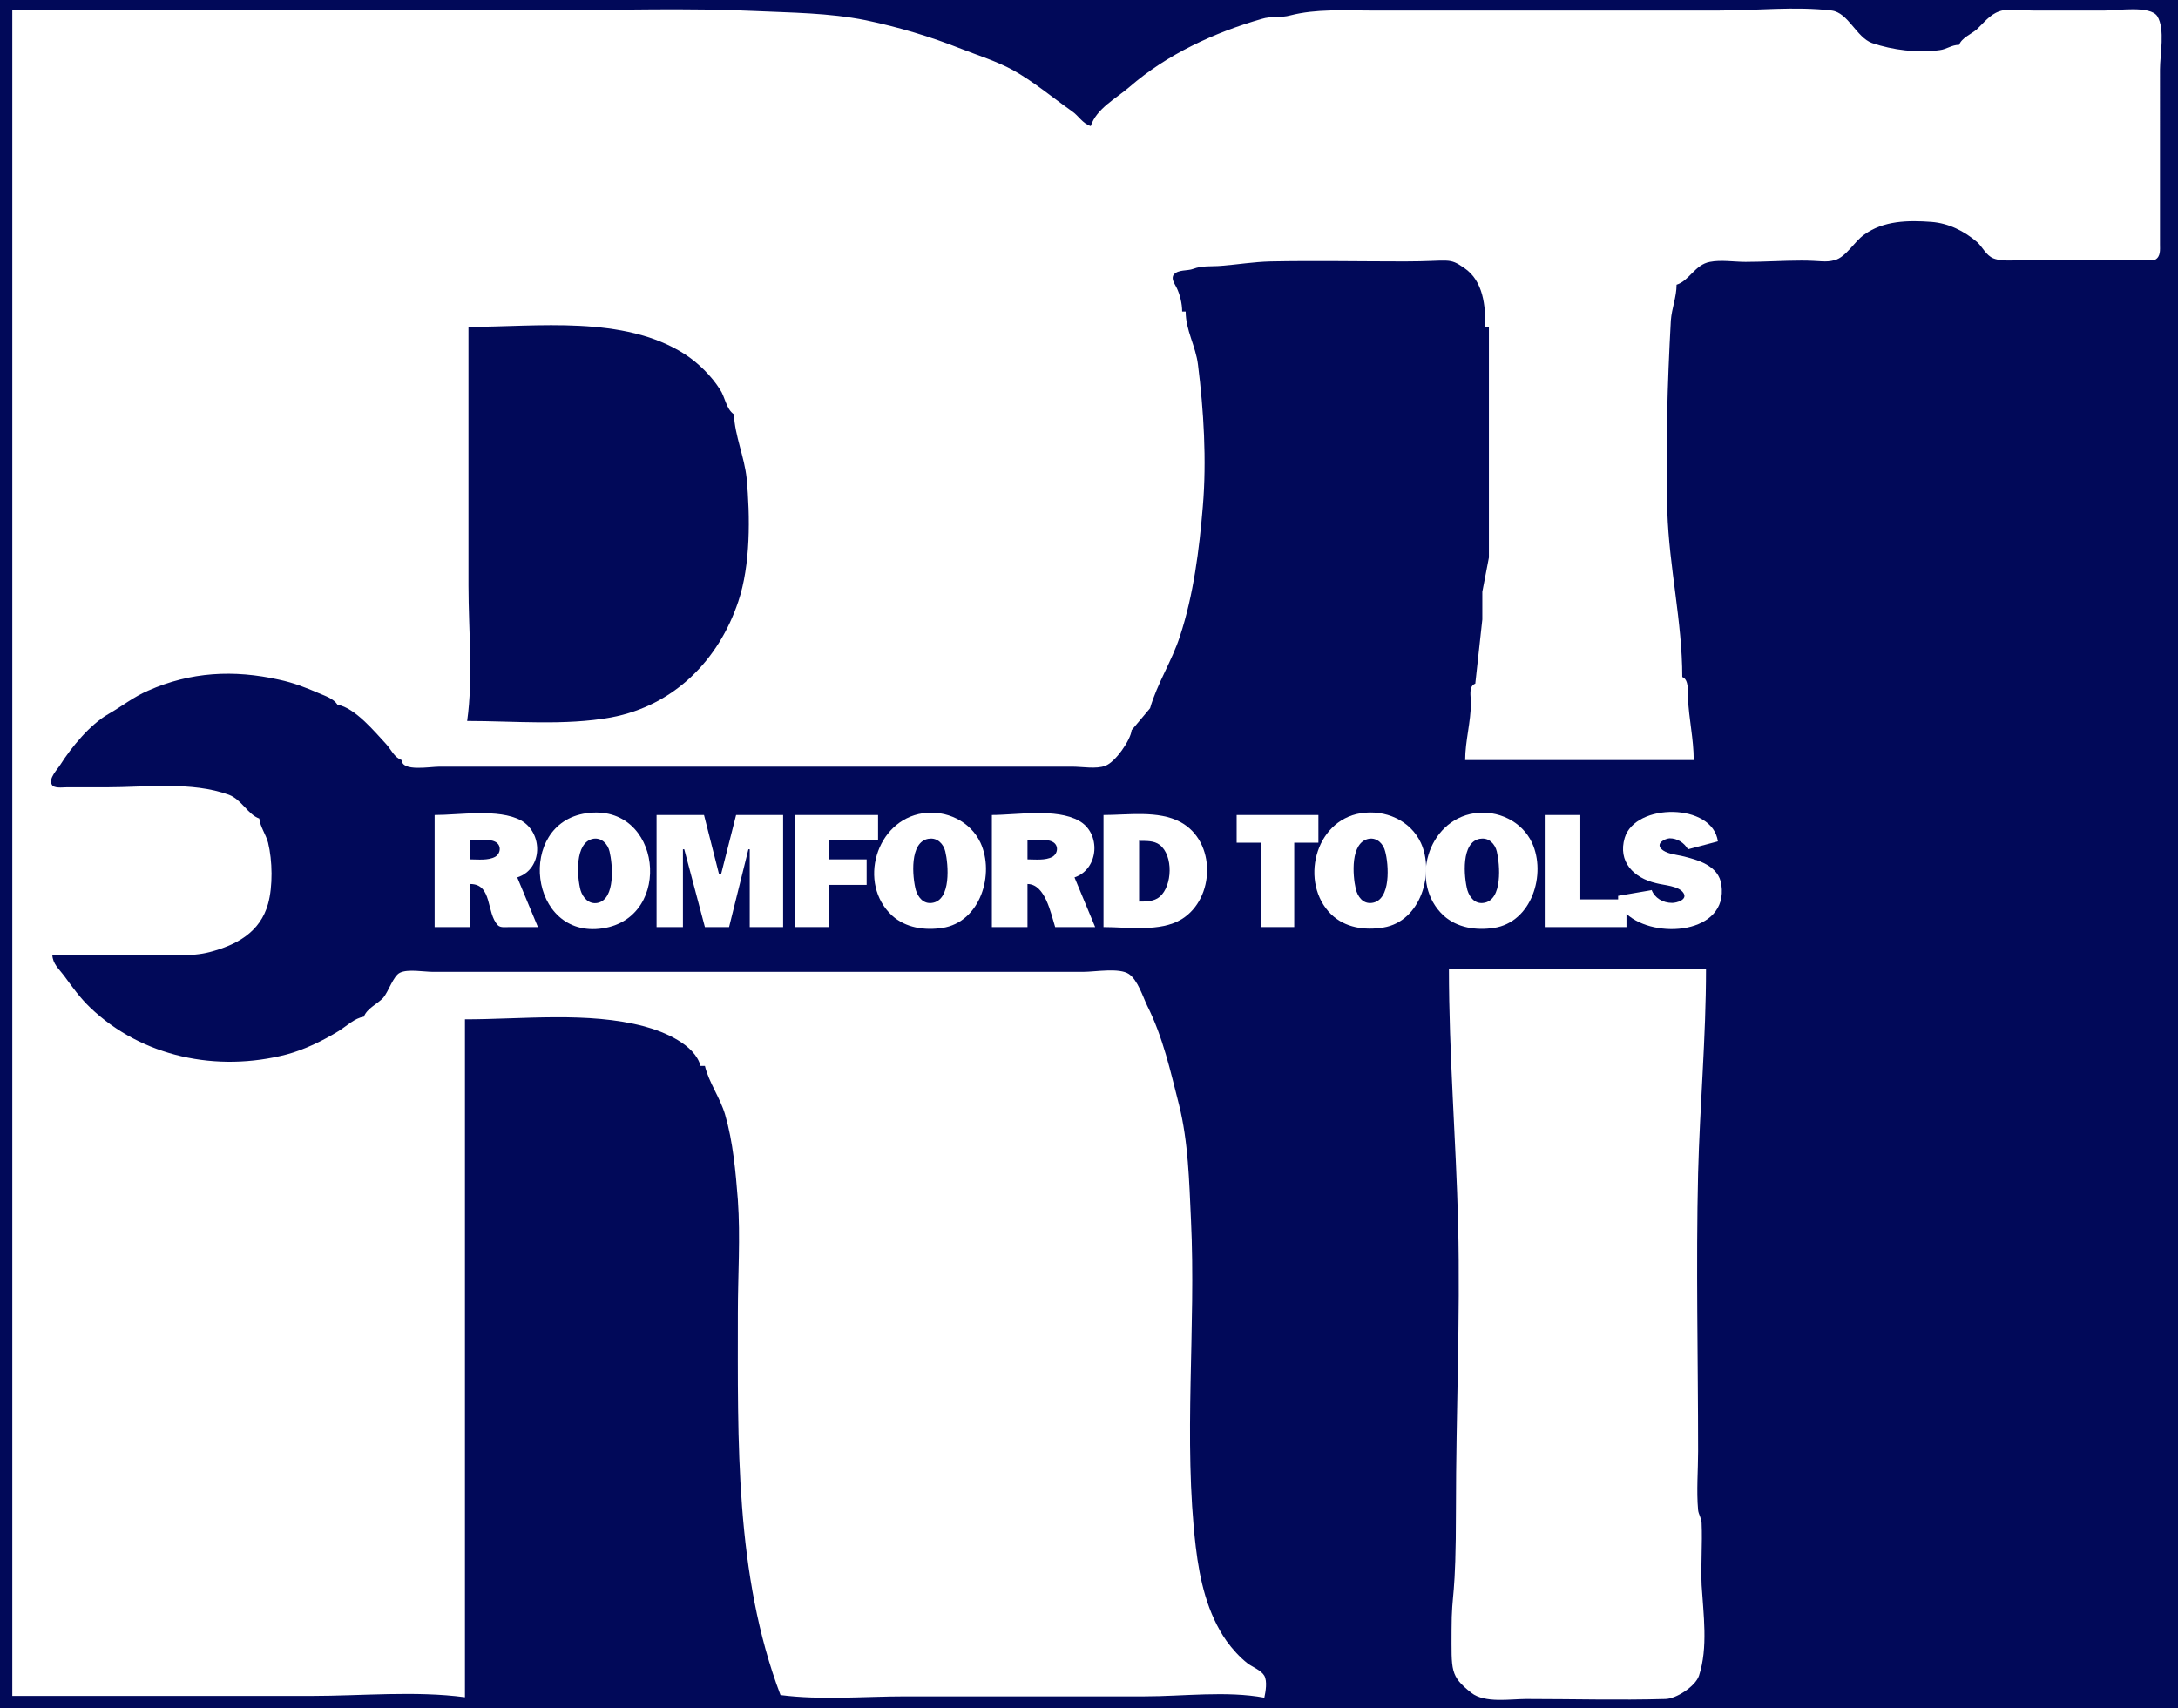 <?xml version="1.0" encoding="UTF-8"?>
<svg xmlns="http://www.w3.org/2000/svg" version="1.1" viewBox="0 0 495.6 388.8">
  <defs>
    <style>
      .cls-1 {
        fill: #010959;
      }

      .cls-2 {
        fill: #fff;
      }

      .cls-3 {
        fill: #9695a3;
      }
    </style>
  </defs>
  <!-- Generator: Adobe Illustrator 28.7.0, SVG Export Plug-In . SVG Version: 1.2.0 Build 65)  -->
  <g>
    <g id="Layer_1">
      <rect class="cls-1" width="495.6" height="388.8"/>
      <g>
        <g>
          <path class="cls-2" d="M2.8,2.2v383.8h68c11.4,0,23.7-1.2,35,.3v-154.3c13.2,0,28-1.8,40.8,1.6,4.5,1.2,11.5,4.1,12.8,9h1c.9,3.8,3.5,7.3,4.6,11.1,1.8,6.2,2.4,13,2.9,19.4.6,8.5,0,17.2,0,25.7,0,29-.7,59.6,9.7,87,9.2,1.2,19.2.3,28.5.3h54.4c8.7,0,18.6-1.3,27.2.3.3-1.4.7-3.7,0-5-.8-1.3-2.6-1.9-3.8-2.8-1.8-1.4-3.5-3.3-4.8-5.1-4.4-6.3-6.1-13.9-7-21.4-2.9-24.6.1-49.9-1.1-74.6-.4-8.6-.6-17.6-2.7-26-2-7.8-3.6-15.3-7.3-22.7-1-2.1-2.1-5.7-4.1-7.1-2.2-1.5-7.7-.5-10.4-.5H98.5c-2,0-5.7-.7-7.5.2-1.5.7-2.6,4.3-3.8,5.7-1.3,1.4-3.7,2.4-4.4,4.3-2.1.3-4,2.2-5.8,3.3-3.6,2.2-7.7,4.2-11.8,5.3-15.8,4.1-32.9.6-44.7-10.7-2.3-2.2-4-4.6-5.9-7.2-1.2-1.6-2.6-2.7-2.7-4.8h22.5c4.4,0,9.1.5,13.3-.6,6.1-1.6,11.5-4.5,13.3-11,1.1-4,1-9.8,0-13.9-.5-1.9-1.8-3.6-2-5.5-2.6-.9-4-4.3-6.9-5.4-8.5-3.1-18.9-1.7-27.9-1.7h-9.1c-.9,0-2.8.3-3.3-.6-.8-1.4,1.2-3.4,1.9-4.5,2.6-4.1,6.8-9.2,11-11.6,3-1.7,5.7-3.9,9-5.3,9.7-4.3,19.5-4.8,29.8-2.5,3.3.7,6.1,1.8,9.1,3.1,1.4.6,3.3,1.2,4.2,2.6,4,.7,8.5,6.2,11.1,9,1.1,1.2,1.8,3,3.5,3.6.1,2.7,6.4,1.5,8.6,1.5h144c2.2,0,5.5.6,7.5-.2,2.3-.8,5.8-5.9,6-8.1l4.2-5c1.6-5.6,5-10.8,6.8-16.4,3.1-9.4,4.4-19.8,5.2-29.5.9-10.5.2-21.9-1.1-32.3-.5-4.2-2.8-7.8-2.8-12.1h-.8c0-1.8-.5-3.9-1.3-5.5-.4-.8-1.3-2-.6-2.9,1-1.2,3.1-.8,4.4-1.3,2.1-.8,4.1-.5,6.4-.7,3.8-.3,7.3-.9,11.2-1,10.2-.2,20.3,0,30.6,0s9.9-1,13.5,1.5c4.4,3,4.8,8.7,4.8,13.4h.8v52.5s-1.5,7.8-1.5,7.8v6.3c0,0-1.6,14.6-1.6,14.6-1.6.6-1,2.9-1,4.3,0,4.5-1.3,8.7-1.3,13.1h52c0-4.8-1.1-9.3-1.3-14.1,0-1.4.2-4.3-1.3-4.8,0-12.6-3-25-3.4-37.6-.4-14.5,0-29.2.8-43.6.2-2.7,1.3-5.3,1.3-8.1,2.9-.9,4.2-4.6,7.6-5.2,2.5-.5,5.5,0,8.1,0,4.3,0,8.5-.3,12.8-.3s5.3.5,7.5-.1c2.6-.7,4.5-4.3,6.7-5.8,4.4-3.2,10-3.3,15.3-2.9,3.9.3,7.5,2.1,10.4,4.6,1.3,1.2,2,3,3.7,3.7,2.3.9,6.1.3,8.6.3h19.1c2.1,0,4.2,0,6.3,0,.9,0,2,.4,2.8,0,1.3-.7,1.1-2.3,1.1-3.5V15.8c0-3.3,1.2-9.2-.6-12.1-1.6-2.5-9.1-1.3-11.9-1.3h-16.5c-2.2,0-5.5-.6-7.6.2-2.1.7-3.6,2.7-5.1,4.1-1.3,1.1-3.4,1.9-4,3.5-1.7,0-2.8,1-4.4,1.2-5,.7-10.7,0-15.4-1.6-3.6-1.3-5.4-6.9-9.2-7.4-8.2-1-17.3,0-25.6,0h-79.5c-6.1,0-12.2-.4-18.1,1.1-2.1.6-4.3.1-6.5.8-10.8,3.1-21.6,8.1-30.1,15.5-3,2.6-7.5,4.9-8.8,8.9-1.9-.6-2.7-2.3-4.3-3.4-4.4-3.1-8.8-6.8-13.5-9.4-3.7-2-7.9-3.3-11.7-4.8-7.1-2.8-14.1-4.9-21.7-6.5-8.5-1.7-16.8-1.7-25.4-2.1-15.1-.7-30.3-.2-45.5-.2H2.8Z"/>
          <path class="cls-1" d="M106.6,74.3v59c0,10.1,1.1,20.8-.3,30.8,10.7,0,22.2,1.1,32.7-.8,14.5-2.7,24.6-13.2,29-26.4,2.8-8.3,2.7-19.3,1.9-28-.5-4.9-2.7-9.7-2.9-14.6-1.8-1.2-2-4-3.2-5.7-1.9-3-4.9-6-8-8-13.9-8.9-33.5-6.2-49.2-6.2Z"/>
        </g>
        <g>
          <path class="cls-2" d="M133.4,185.1c-16,2.3-13.1,28.7,3.7,26.2,16.3-2.4,13.5-28.7-3.7-26.2Z"/>
          <path class="cls-2" d="M210,185.1c-10.7,1.6-14.9,16-7,23.3,3.1,2.8,7.4,3.4,11.4,2.8,8.7-1.3,12-12.3,8.7-19.4-2.3-4.9-7.8-7.5-13.2-6.7Z"/>
          <path class="cls-2" d="M309.6,185.1c-10.5,1.7-13.9,15.9-6.7,23,3.2,3.1,7.7,3.7,11.9,3,8.5-1.4,11.7-12.4,8.5-19.3-2.4-5.1-8.1-7.6-13.7-6.7Z"/>
          <path class="cls-2" d="M335.5,185.1c-10.7,1.6-14.9,16-7,23.3,3.1,2.8,7.4,3.4,11.4,2.8,8.7-1.3,12-12.3,8.7-19.4-2.3-4.9-7.8-7.5-13.2-6.7Z"/>
          <path class="cls-2" d="M375.8,202.6l-7.6,1.3v.8h-8.6v-19.2h-8.1v25.5h18.6v-3c6.4,5.9,23.2,4.6,21.6-6.6-.6-4.4-5.3-5.7-9.1-6.6-1.4-.3-3.5-.5-4.6-1.6-1.2-1.3.8-2.3,1.9-2.4,1.8,0,3.3,1,4.2,2.5l6.8-1.8c-1.2-8.8-18.8-8.8-21.2-.8-1.6,5.4,2,9.1,7.1,10.3,1.8.5,5.3.6,6.3,2.3.9,1.5-1.6,2.2-2.6,2.2-2.1,0-4-1.1-4.7-3Z"/>
          <path class="cls-2" d="M98.9,185.5v25.5h8.1v-9.8c5.1,0,3.6,6.6,6.3,9.4.6.6,1.8.4,2.6.4h6.5l-4.7-11.3c5.9-1.9,5.9-10.2.8-13-5.1-2.7-13.9-1.2-19.6-1.2Z"/>
          <path class="cls-2" d="M149.4,185.5v25.5h6v-17.7h.3l4.7,17.7h5.5l4.4-17.7h.3v17.7h7.6v-25.5h-10.7l-3.4,13.4h-.5l-3.4-13.4h-10.7Z"/>
          <path class="cls-2" d="M180.8,185.5v25.5h7.8v-9.6h8.6v-5.8h-8.6v-4.3h11.2v-5.8h-19.1Z"/>
          <path class="cls-2" d="M225.7,185.5v25.5h8.1v-9.8c4,0,5.3,6.6,6.3,9.8h9.1l-4.7-11.3c5.6-1.9,6.1-10.1,1-12.9-5.2-2.9-14.1-1.3-19.9-1.3Z"/>
          <path class="cls-2" d="M251.1,185.5v25.5c5.5,0,12.9,1.2,17.8-1.8,7.6-4.7,7.9-17.7-.3-22.1-5-2.7-12-1.6-17.5-1.6Z"/>
          <path class="cls-2" d="M281.4,185.5v6.3h5.5v19.2h7.6v-19.2h5.5v-6.3h-18.6Z"/>
          <path class="cls-1" d="M135,190.9c-4.3.8-3.7,8.7-2.9,11.7.5,1.7,1.9,3.3,3.9,2.9,4.1-.9,3.4-8.8,2.7-11.7-.4-1.7-1.8-3.2-3.7-2.9Z"/>
          <path class="cls-1" d="M211.3,190.9c-4.4.7-3.7,8.7-2.9,11.7.5,1.6,1.7,3.2,3.7,2.9,4.4-.6,3.7-8.8,3-11.7-.4-1.7-1.8-3.2-3.7-2.9Z"/>
          <path class="cls-1" d="M311.5,190.9c-4.3.8-3.7,8.4-3,11.4.4,1.7,1.6,3.5,3.7,3.2,4.4-.6,3.8-8.8,3-11.7-.4-1.7-1.8-3.2-3.7-2.9Z"/>
          <path class="cls-1" d="M336.8,190.9c-4.4.7-3.7,8.7-2.9,11.7.5,1.6,1.7,3.2,3.7,2.9,4.4-.6,3.7-8.8,3-11.7-.4-1.7-1.8-3.2-3.7-2.9Z"/>
          <path class="cls-1" d="M107,191.3v4.3c1.7,0,4.1.3,5.7-.6,1.3-.8,1.4-2.7,0-3.4-1.5-.8-4.1-.3-5.7-.3Z"/>
          <path class="cls-1" d="M233.8,191.3v4.3c1.7,0,4.1.3,5.7-.6,1.3-.8,1.4-2.7,0-3.4-1.5-.8-4.1-.3-5.7-.3M259.2,191.3v13.9c1.6,0,3.4,0,4.7-1.1,2.9-2.5,3.1-9.4,0-11.8-1.3-1-3.1-.9-4.6-.9Z"/>
          <path class="cls-3" d="M340.6,202.3v.2c0,0,0-.2,0-.2Z"/>
        </g>
        <path class="cls-2" d="M329.7,220.4c0,19.5,1.6,38.9,2.1,58.3.5,21.5-.5,43.1-.5,64.6s-1,18.4-1,27.7-.4,10.4,4.5,14.3c3.1,2.4,8.8,1.4,12.5,1.4,10.5,0,21.1.3,31.6,0,2.5,0,6.9-2.9,7.7-5.3,2.1-6.4,1-14,.6-20.6-.2-4.7.2-9.4,0-14.1,0-1.1-.7-2-.8-3-.4-4.4,0-9,0-13.4,0-21.1-.5-42.2,0-63.3.4-15.5,1.8-30.9,1.8-46.4h-58.6Z"/>
      </g>
    </g>
  </g>
</svg>